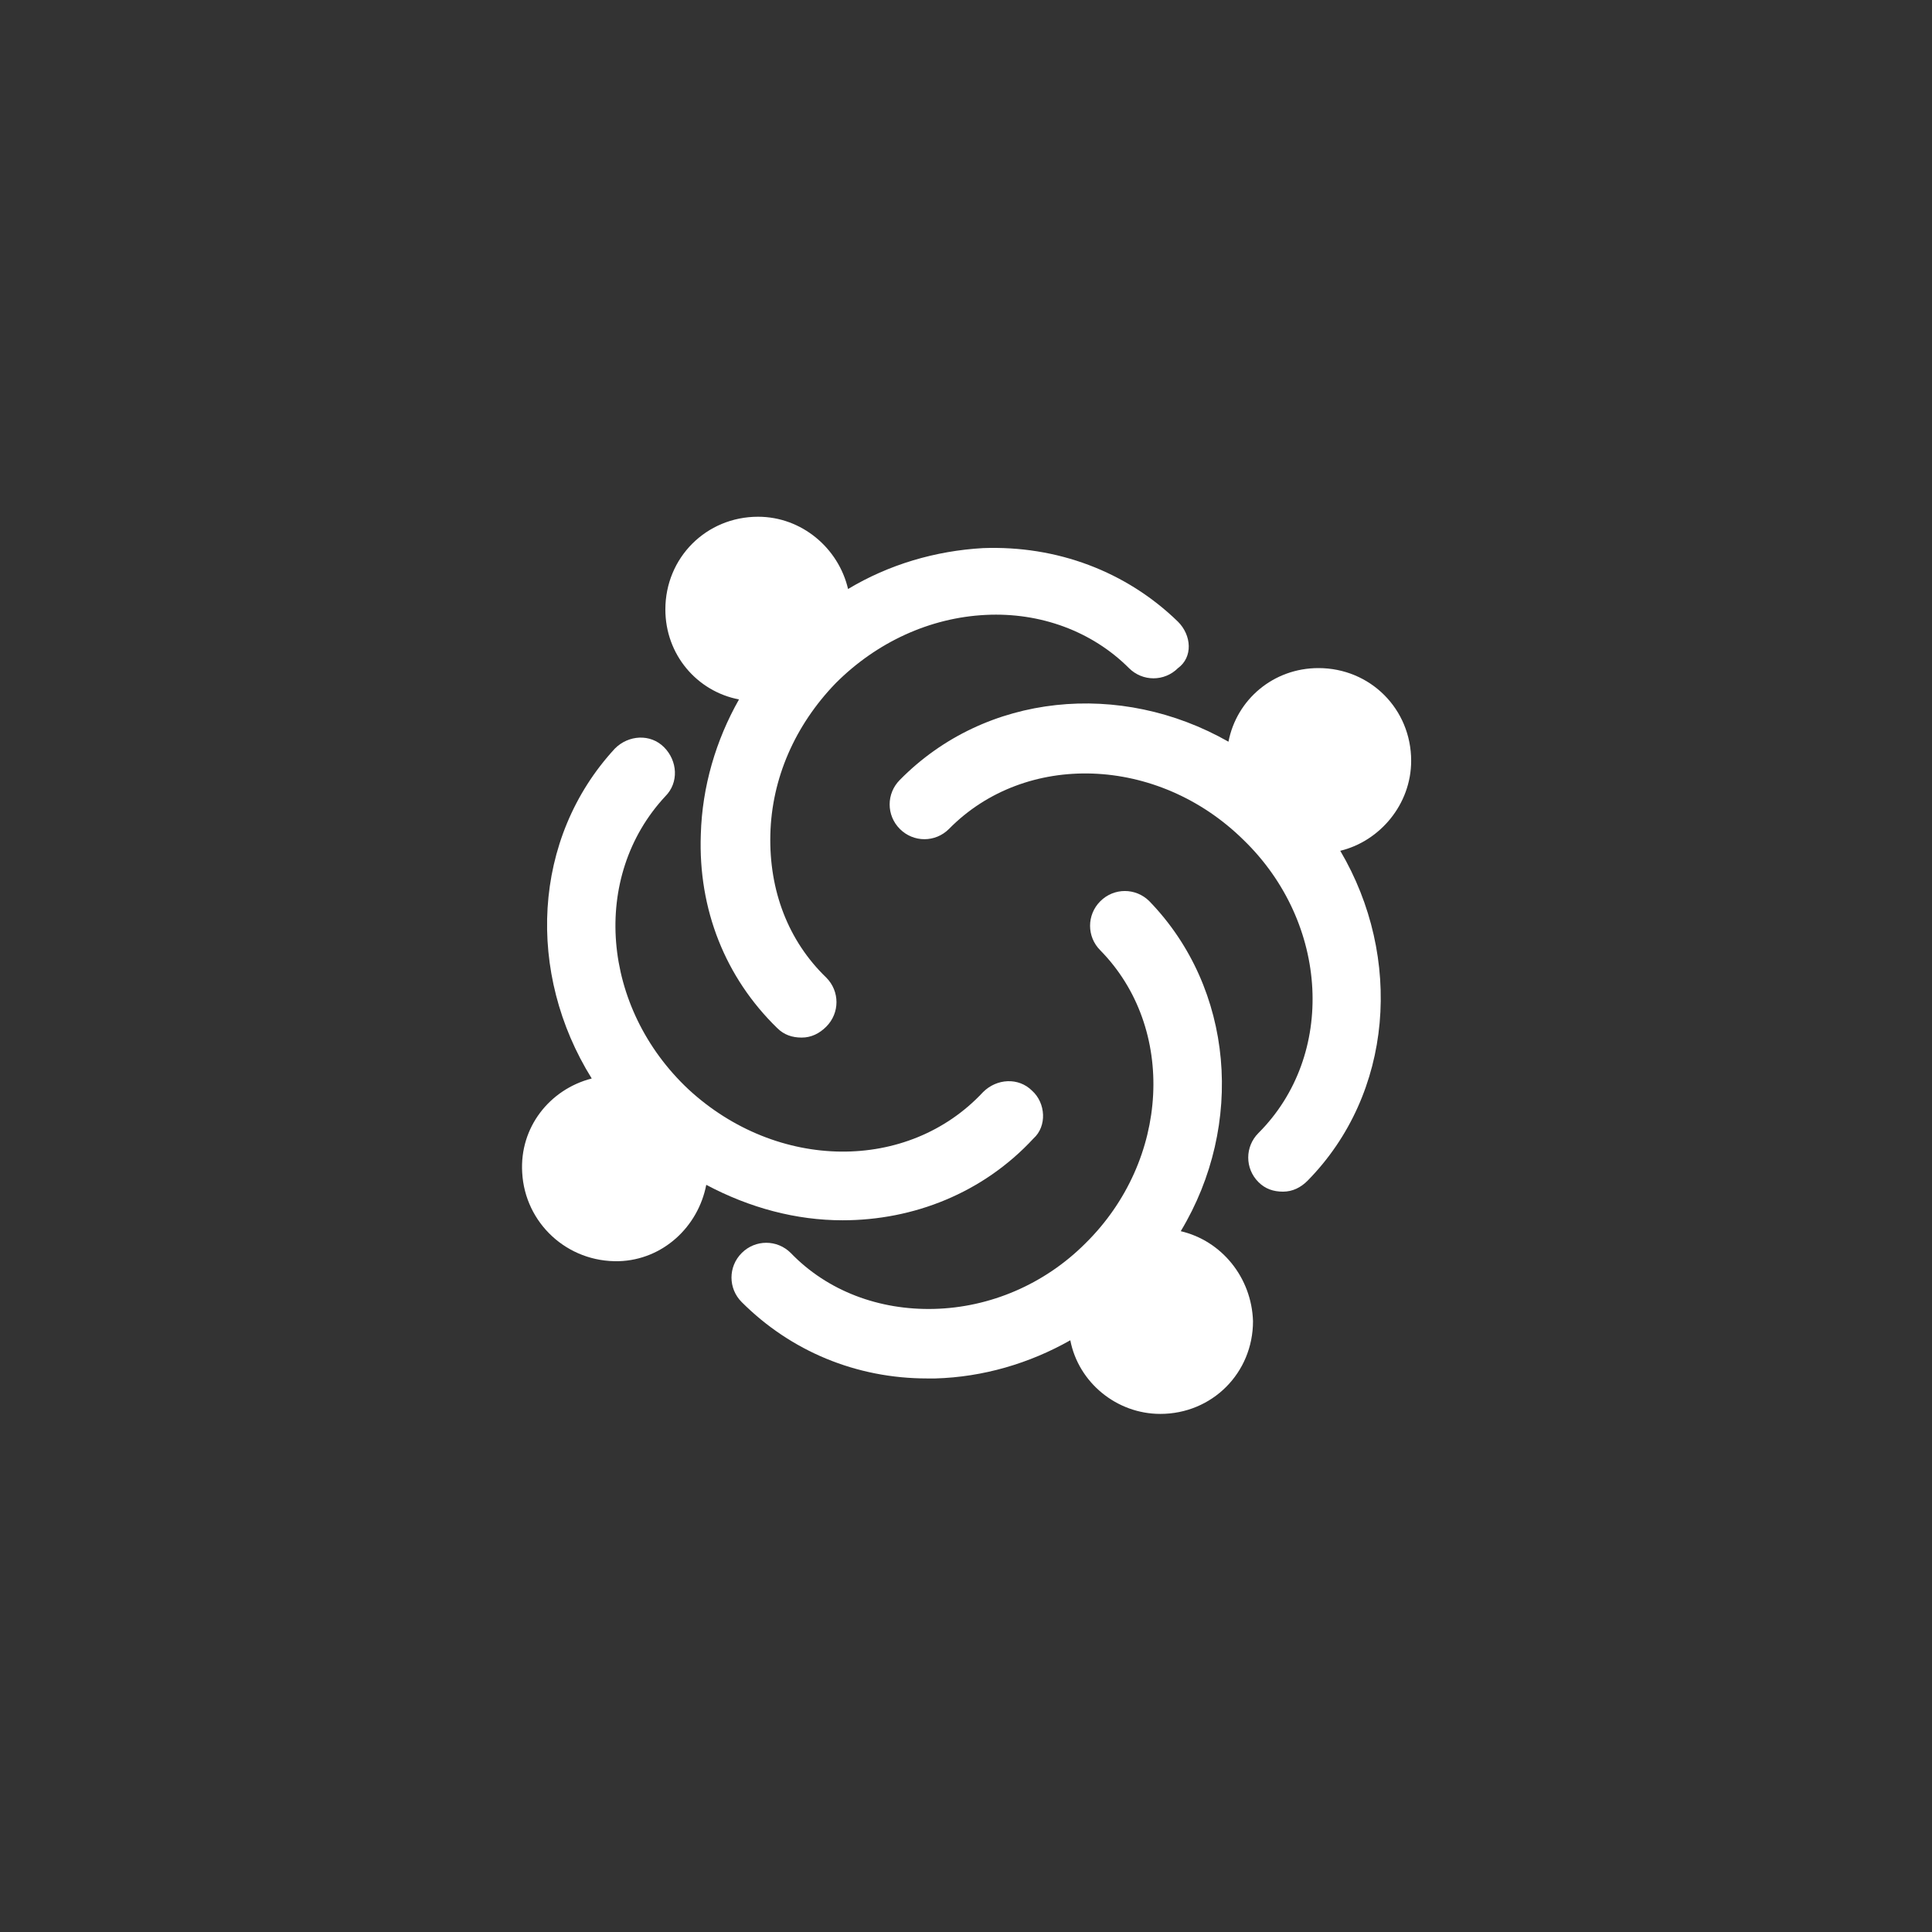 <?xml version="1.0" encoding="utf-8"?>
<!-- Generator: Adobe Illustrator 19.0.0, SVG Export Plug-In . SVG Version: 6.00 Build 0)  -->
<svg version="1.1" id="Layer_1" xmlns="http://www.w3.org/2000/svg" xmlns:xlink="http://www.w3.org/1999/xlink" x="0px" y="0px"
	 viewBox="-226 350.2 141.7 141.7" style="enable-background:new -226 350.2 141.7 141.7;" xml:space="preserve">
<rect x="-226" y="350.2" width="141.7" height="141.7" fill="#333333" stroke="none"/>
<style type="text/css">
	.st0{fill:#FFFFFF;}
</style>
<g>
	<g>
		<path class="st0" d="M-139.6,395.8c-3.8-3.7-8.9-5.6-14.3-5.4c-3.5,0.2-6.9,1.2-9.9,3c-0.7-3-3.4-5.3-6.6-5.3
			c-3.8,0-6.8,3-6.8,6.8c0,3.3,2.3,6,5.4,6.6c-1.7,3-2.7,6.4-2.8,9.9c-0.2,5.5,1.8,10.5,5.6,14.2c0.5,0.5,1.1,0.7,1.8,0.7
			s1.3-0.3,1.8-0.8c1-1,1-2.6,0-3.6c-2.8-2.7-4.2-6.4-4.1-10.5c0.1-4.1,1.8-8,4.8-11.1c3-3,6.9-4.8,11-5c4-0.2,7.8,1.2,10.5,3.9
			c1,1,2.6,1,3.6,0C-138.5,398.4-138.6,396.8-139.6,395.8"/>
	</g>
	<g>
		<path class="st0" d="M-122.5,406c0-3.8-3-6.8-6.8-6.8c-3.3,0-6,2.3-6.6,5.4c-7.9-4.5-17.8-3.6-24.1,2.8c-1,1-1,2.6,0,3.6
			s2.6,1,3.6,0c5.6-5.7,15.3-5.4,21.6,0.8c6.3,6.1,6.8,15.8,1.1,21.5c-1,1-1,2.6,0,3.6c0.5,0.5,1.1,0.7,1.8,0.7s1.3-0.3,1.8-0.8
			c6.3-6.4,7-16.4,2.4-24.2C-124.8,411.9-122.5,409.2-122.5,406"/>
	</g>
	<g>
		<path class="st0" d="M-150.3,430.2c-1-1-2.6-0.9-3.6,0.1c-5.5,5.9-15.1,5.8-21.6-0.2c-6.4-6-7.2-15.6-1.7-21.5
			c1-1,0.9-2.6-0.1-3.6s-2.6-0.9-3.6,0.1c-6.1,6.6-6.5,16.5-1.7,24.2c-3.1,0.8-5.3,3.6-5.1,6.9c0.2,3.7,3.3,6.6,7.1,6.5
			c3.2-0.1,5.8-2.5,6.4-5.6c3.2,1.7,6.6,2.6,10,2.6c5.2,0,10.3-2,14-6C-149.2,432.8-149.3,431.1-150.3,430.2"/>
	</g>
	<g>
		<path class="st0" d="M-139.4,440.5c4.7-7.8,3.9-17.8-2.3-24.2c-1-1-2.6-1-3.6,0s-1,2.6,0,3.6c5.6,5.7,5.1,15.4-1.1,21.5
			c-3,3-7,4.7-11.1,4.8c-4,0.1-7.8-1.3-10.5-4.1c-1-1-2.6-1-3.6,0s-1,2.6,0,3.6c3.6,3.6,8.4,5.6,13.6,5.6c0.2,0,0.4,0,0.6,0
			c3.5-0.1,6.9-1.1,9.9-2.8c0.6,3.1,3.4,5.4,6.6,5.4c3.8,0,6.8-3,6.8-6.8C-134.2,443.9-136.4,441.2-139.4,440.5"/>
	</g>
</g>
</svg>
